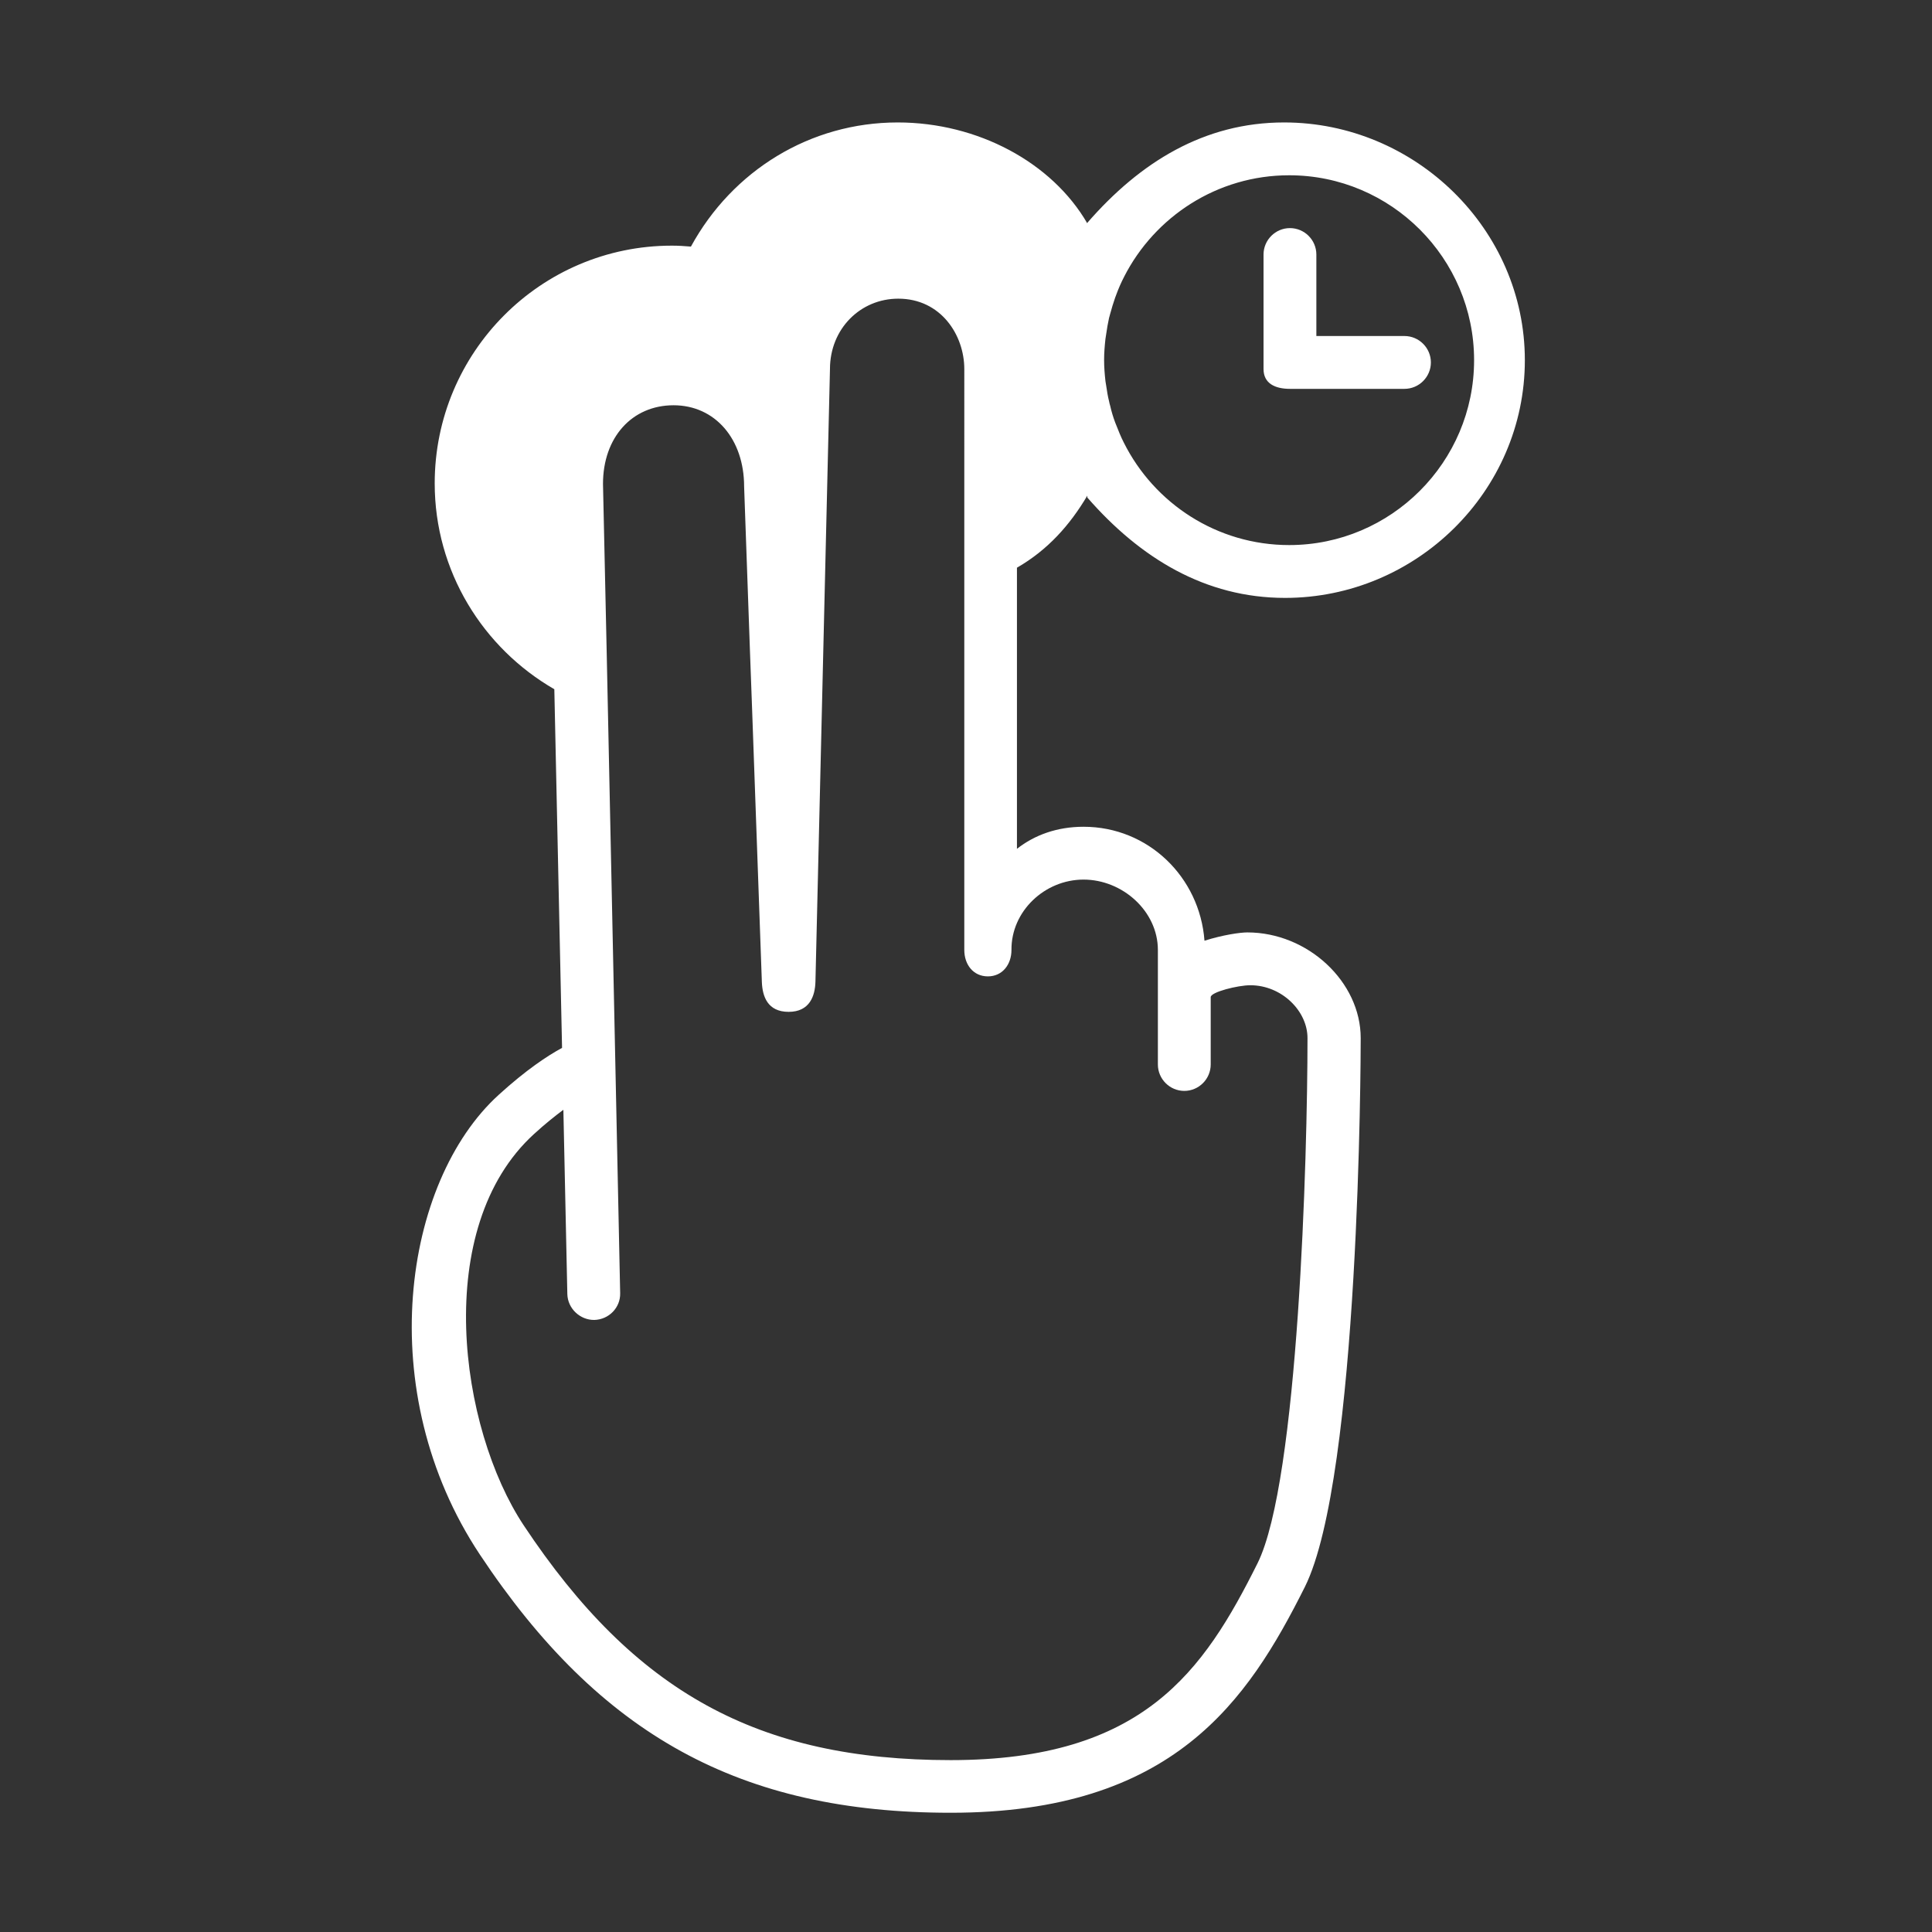 <?xml version="1.0" encoding="utf-8"?>
<!-- Generator: Adobe Illustrator 22.0.0, SVG Export Plug-In . SVG Version: 6.00 Build 0)  -->
<svg version="1.1" id="Layer_1" xmlns="http://www.w3.org/2000/svg" xmlns:xlink="http://www.w3.org/1999/xlink" x="0px" y="0px"
	 viewBox="0 0 1024 1024" style="enable-background:new 0 0 1024 1024;" xml:space="preserve">
<rect x="0" y="0" width="1024" height="1024" fill="#333333" stroke="none"/>
<style type="text/css">
	.st0{fill:white;}
</style>
<g>
	<path class="st0" d="M683.7,206.1h60.7c7.7,0,14-6.3,14-14c0-7.7-6.3-14-14-14h-46.7v-43.2c0-7.7-6.3-14-14-14s-14,6.3-14,14v60.7
		C669.7,203.3,675.9,206.1,683.7,206.1z"/>
	<path class="st0" d="M681.1,316.9c69.5,0,127.1-56.5,127.1-126s-58.2-126-127.6-126c-42.3,0-76.3,21-104.3,53.2v0.3
		c-18.7-32.3-58.1-53.5-100.5-53.5c-46.4,0-87.6,25.5-109.6,65.8c-3.6-0.3-6.6-0.5-10.1-0.5c-69.5,0-125.7,56.5-125.7,126
		c0,46.6,25.6,87.3,63.4,109.1l4.1,190.1c-7.6,4.1-19,11.6-33.6,24.9c-50.7,46.1-67.2,157.4-10,243.6
		c63.7,96,138.3,136.9,249.6,136.9c117.9,0,157.4-59.2,187.7-119.7c29.1-58.3,29.6-281.5,29.6-290.9c0-29.8-28-56-60.1-56
		c-3.8,0-12.9,1.3-22.7,4.4c-2.5-33.7-29.8-60.4-64.1-60.4c-13.9,0-25.9,4.3-35.3,11.7v-149c16.3-9.4,28-22.5,37.3-38.2v1
		C604.3,295.8,638.8,316.9,681.1,316.9z M574.3,466.2c20.6,0,39.4,16.7,39.4,37.3v60.7c0,7.7,6.3,14,14,14s14-6.3,14-14v-35.7
		c0-2.7,14.4-6.3,21-6.3c16.6,0,30.3,13.6,30.3,28c0,62.7-4.8,234.9-26.5,278.4C638,885.7,606,932.9,503.9,932.9
		c-102.1,0-167.6-36-226.3-124.4c-34.2-51.5-49-157.9,5.5-207.5c5.9-5.4,11.1-9.5,15.5-12.8l2.1,97.7c0.2,7.7,6.8,13.8,14.3,13.7
		c7.7-0.2,13.9-6.5,13.7-14.2L321.9,362l-0.3-14.4l-2-91.1c0-24.7,15.4-41.7,37.4-41.7c22,0,37.4,17.9,37.4,43.1l3.1,87.4l1.1,29.8
		l5.2,145.4c0.3,7.6,3,15.8,14.2,15.8s14-8.5,14.2-16l7.7-324.7c0-21.3,16.1-37.3,36.2-37.3c22.6,0,35,19.3,35,37.3V283v29.3v191.2
		c0,7.7,4.7,14,12.5,14c7.7,0,12.5-6.3,12.5-14C535.9,483,553.7,466.2,574.3,466.2z M683.3,92.9c54,0,98,44,98,98s-44,98-98,98
		c-38.3,0-71.5-22.1-87.6-54.2c-1.6-3.1-2.9-6.4-4.2-9.7c-0.1-0.3-0.3-0.7-0.4-1c-1.1-2.9-2-5.9-2.7-9c-0.2-0.7-0.4-1.3-0.5-2
		c-0.7-2.8-1.2-5.7-1.6-8.6c-0.1-0.8-0.3-1.6-0.4-2.5c-0.4-3.6-0.7-7.3-0.7-11.1c0-3.8,0.3-7.4,0.7-11.1c0.1-0.9,0.3-1.7,0.4-2.6
		c0.4-2.9,0.9-5.7,1.5-8.5c0.2-0.7,0.4-1.5,0.6-2.2c0.8-3,1.7-5.9,2.7-8.8c0.2-0.4,0.3-0.8,0.5-1.3c1.2-3.3,2.6-6.5,4.2-9.6
		C612,114.9,645.1,92.9,683.3,92.9z"/>
</g>
<style type="text/css">polygon,path{fill:white;}</style></svg>
